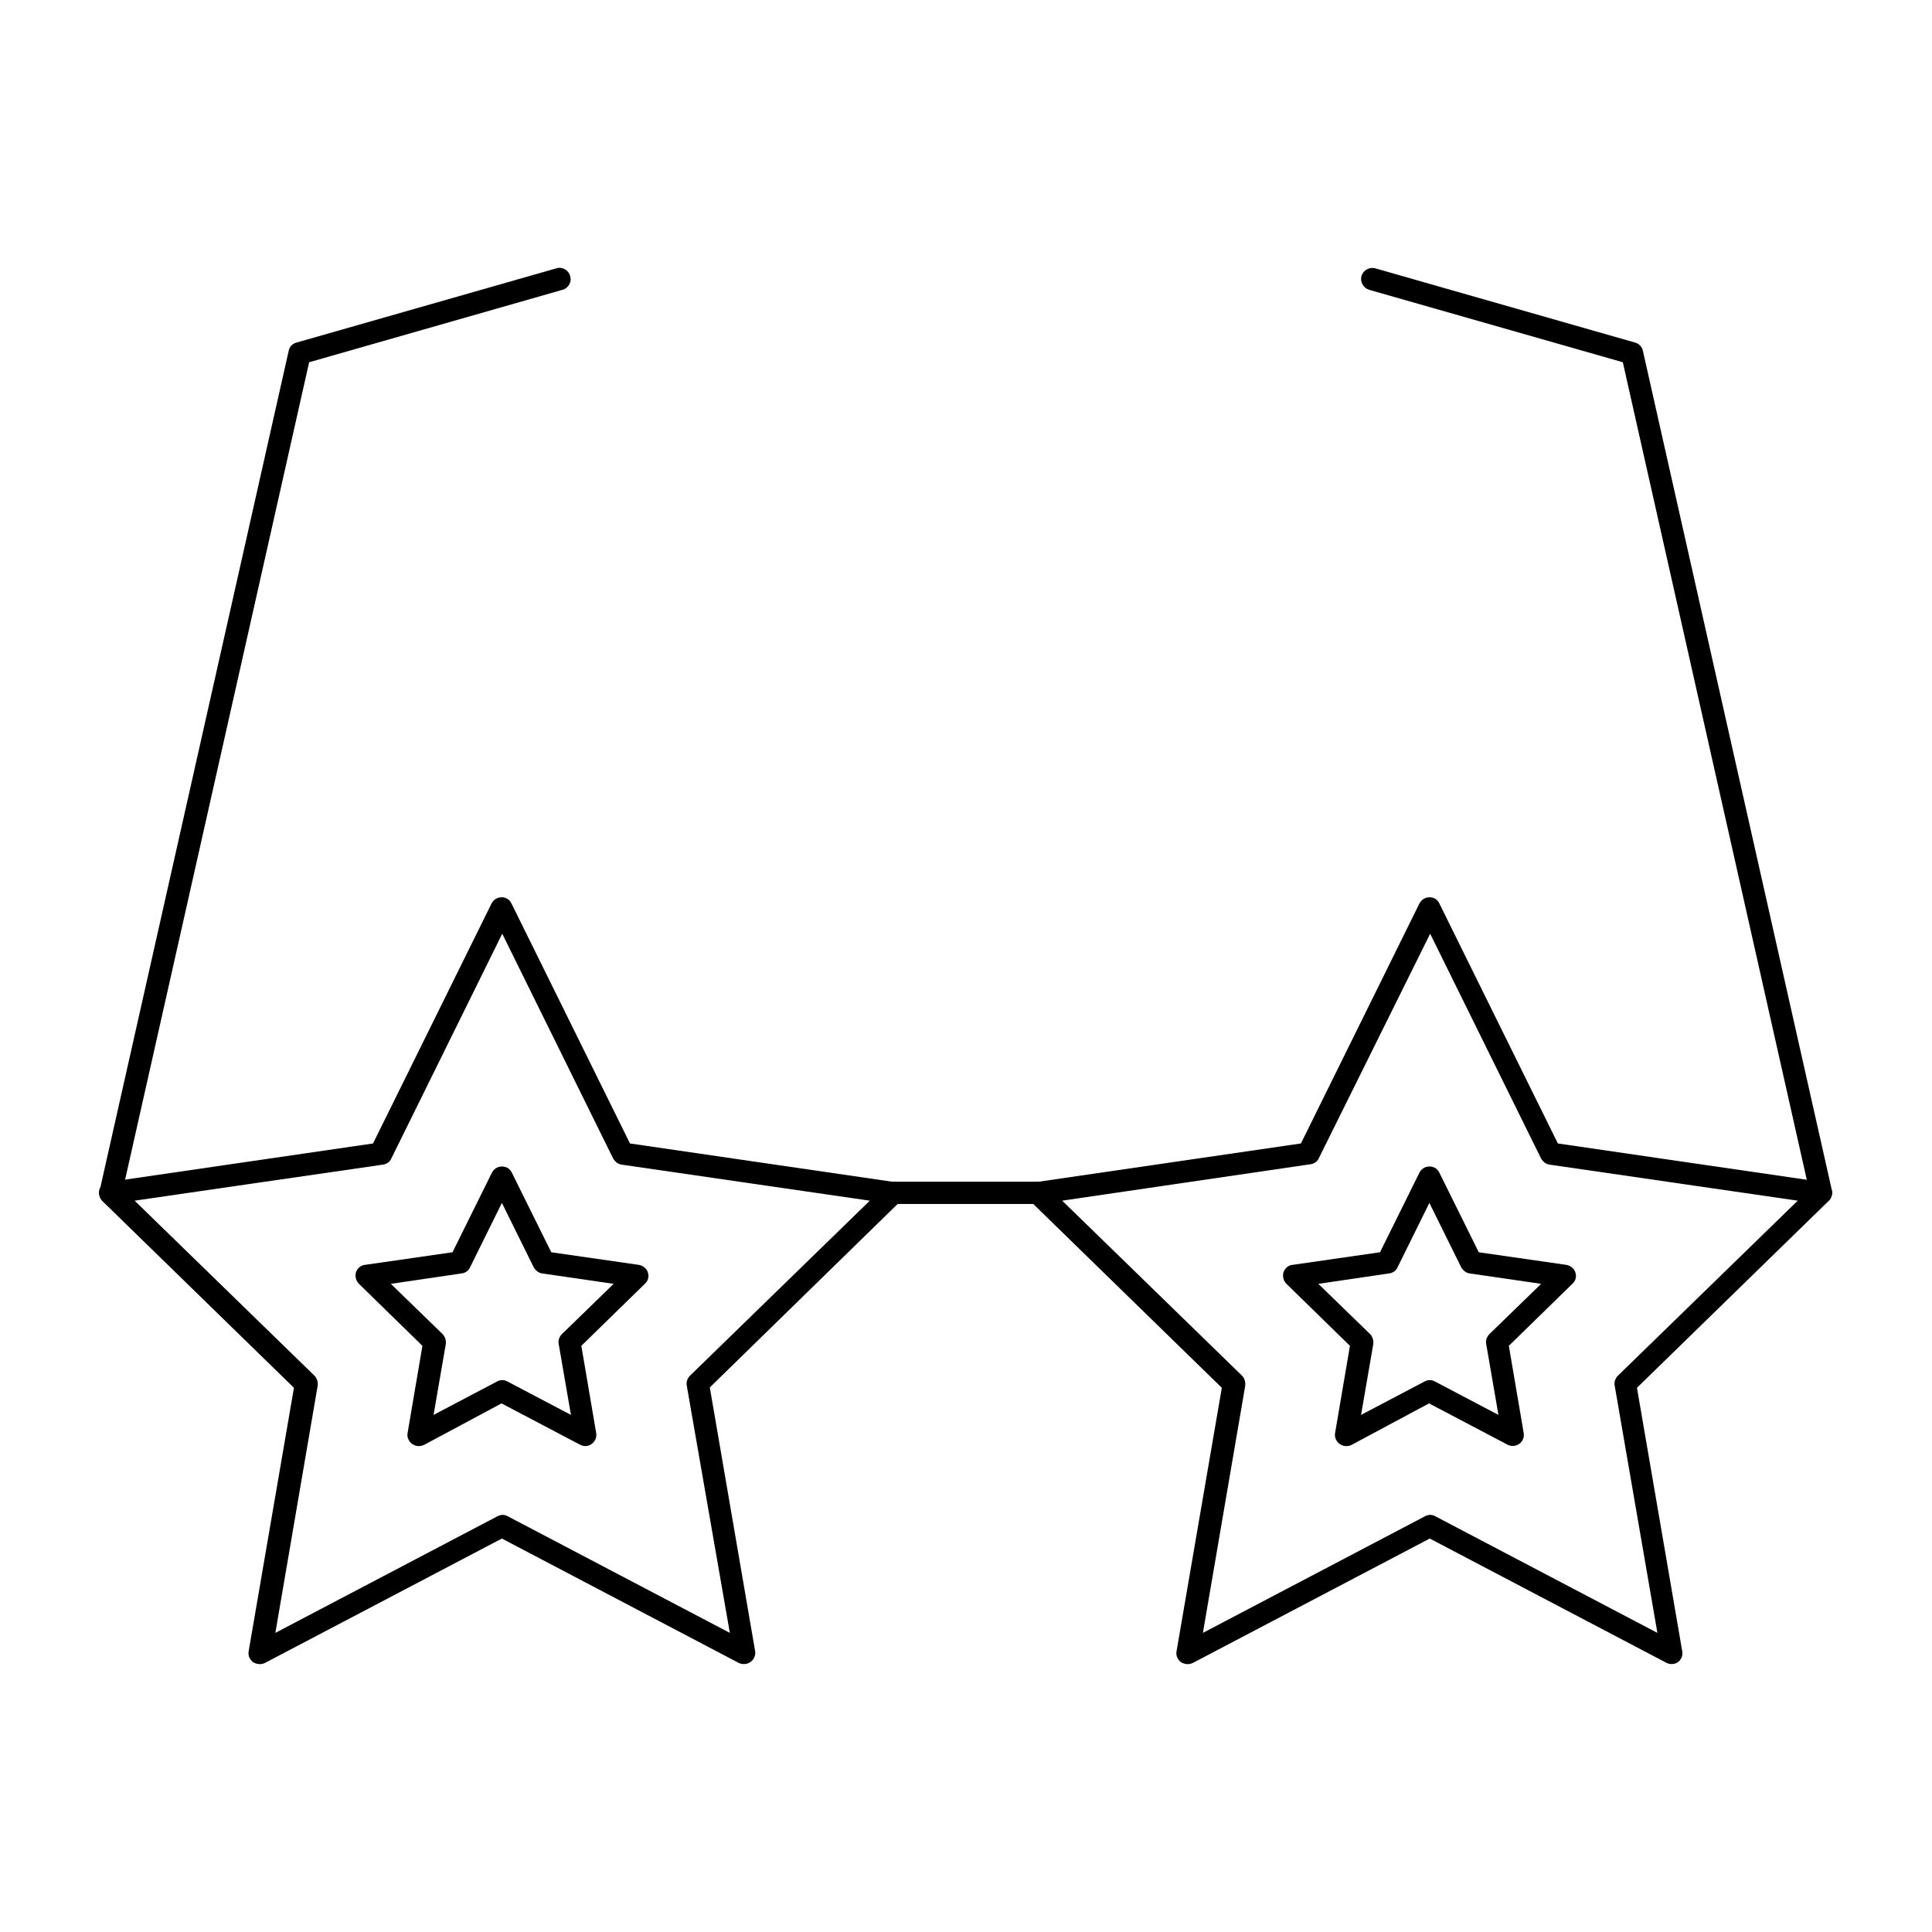 <?xml version="1.0" encoding="UTF-8"?>
<!-- Uploaded to: ICON Repo, www.svgrepo.com, Generator: ICON Repo Mixer Tools -->
<svg fill="#000000" width="800px" height="800px" version="1.1" viewBox="144 144 512 512" xmlns="http://www.w3.org/2000/svg">
 <g>
  <path d="m341.16 584.99c-0.492 0-0.984-0.098-1.379-0.297l-62.781-32.965-62.781 32.965c-0.984 0.492-2.164 0.395-3.148-0.195-0.887-0.688-1.379-1.77-1.18-2.856l12.004-69.863-50.773-49.496c-0.789-0.789-1.082-1.969-0.789-3.051 0.395-1.082 1.277-1.871 2.363-1.969l70.16-10.234 31.391-63.566c0.492-0.984 1.477-1.672 2.656-1.672 1.18 0 2.164 0.59 2.656 1.672l31.391 63.566 70.16 10.234c1.082 0.195 2.066 0.984 2.363 1.969s0.098 2.262-0.789 3.051l-50.578 49.398 12.004 69.863c0.195 1.082-0.297 2.262-1.18 2.856-0.492 0.391-1.082 0.59-1.77 0.59zm-161.48-122.8 47.625 46.348c0.688 0.688 0.984 1.672 0.887 2.656l-11.219 65.535 58.844-30.898c0.887-0.492 1.871-0.492 2.754 0l58.844 30.898-11.414-65.535c-0.195-0.984 0.195-1.969 0.887-2.656l47.625-46.348-65.73-9.543c-0.984-0.098-1.77-0.789-2.262-1.574l-29.422-59.629-29.422 59.629c-0.395 0.887-1.277 1.477-2.262 1.574z"/>
  <path d="m254.96 527.23c-0.59 0-1.18-0.195-1.77-0.59-0.887-0.688-1.379-1.77-1.18-2.856l3.938-23.125-16.828-16.434c-0.789-0.789-1.082-1.969-0.789-3.051 0.395-1.082 1.277-1.871 2.363-1.969l23.223-3.344 10.43-21.059c0.492-0.984 1.477-1.672 2.656-1.672s2.164 0.59 2.656 1.672l10.43 21.059 23.223 3.344c1.082 0.195 2.066 0.984 2.363 1.969 0.395 1.082 0.098 2.262-0.789 3.051l-16.828 16.434 3.938 23.125c0.195 1.082-0.297 2.262-1.18 2.856-0.887 0.688-2.066 0.789-3.148 0.195l-20.762-10.922-20.566 11.02c-0.492 0.199-0.984 0.297-1.379 0.297zm-7.379-43 13.676 13.285c0.688 0.688 0.984 1.672 0.887 2.656l-3.246 18.793 16.828-8.855c0.887-0.492 1.871-0.492 2.754 0l16.828 8.855-3.246-18.793c-0.195-0.984 0.195-1.969 0.887-2.656l13.676-13.285-18.895-2.754c-0.984-0.098-1.77-0.789-2.262-1.574l-8.461-17.121-8.461 17.121c-0.395 0.887-1.277 1.477-2.262 1.574z"/>
  <path d="m587.06 584.99c-0.492 0-0.984-0.098-1.379-0.297l-62.781-32.965-62.781 32.965c-0.984 0.492-2.164 0.395-3.148-0.195-0.887-0.688-1.379-1.77-1.18-2.856l12.004-69.863-50.773-49.496c-0.789-0.789-1.082-1.969-0.789-3.051 0.395-1.082 1.277-1.871 2.363-1.969l70.16-10.234 31.391-63.566c0.492-0.984 1.477-1.672 2.656-1.672 1.18 0 2.164 0.59 2.656 1.672l31.391 63.566 70.16 10.234c1.082 0.195 2.066 0.984 2.363 1.969s0.098 2.262-0.789 3.051l-50.773 49.496 12.004 69.863c0.195 1.082-0.297 2.262-1.18 2.856-0.395 0.293-0.984 0.492-1.574 0.492zm-161.57-122.8 47.625 46.348c0.688 0.688 0.984 1.672 0.887 2.656l-11.219 65.535 58.844-30.898c0.887-0.492 1.871-0.492 2.754 0l58.844 30.898-11.316-65.535c-0.195-0.984 0.195-1.969 0.887-2.656l47.625-46.348-65.73-9.543c-0.984-0.098-1.77-0.789-2.262-1.574l-29.422-59.629-29.52 59.527c-0.395 0.887-1.277 1.477-2.262 1.574z"/>
  <path d="m500.76 527.23c-0.59 0-1.18-0.195-1.77-0.59-0.887-0.688-1.379-1.77-1.18-2.856l3.938-23.125-16.828-16.434c-0.789-0.789-1.082-1.969-0.789-3.051 0.395-1.082 1.277-1.871 2.363-1.969l23.223-3.344 10.43-21.059c0.492-0.984 1.477-1.672 2.656-1.672 1.18 0 2.164 0.59 2.656 1.672l10.43 21.059 23.223 3.344c1.082 0.195 2.066 0.984 2.363 1.969 0.395 1.082 0.098 2.262-0.789 3.051l-16.828 16.434 3.938 23.125c0.195 1.082-0.297 2.262-1.18 2.856-0.887 0.59-2.066 0.789-3.148 0.195l-20.762-10.922-20.57 11.02c-0.391 0.199-0.883 0.297-1.375 0.297zm-7.383-43 13.676 13.285c0.688 0.688 0.984 1.672 0.887 2.656l-3.246 18.793 16.828-8.855c0.887-0.492 1.871-0.492 2.754 0l16.828 8.855-3.246-18.793c-0.195-0.984 0.195-1.969 0.887-2.656l13.676-13.285-18.895-2.754c-0.984-0.098-1.77-0.789-2.262-1.574l-8.461-17.121-8.461 17.121c-0.395 0.887-1.277 1.477-2.262 1.574z"/>
  <path d="m419.19 463.07h-38.375c-1.672 0-2.953-1.277-2.953-2.953 0-1.672 1.277-2.953 2.953-2.953h38.375c1.672 0 2.953 1.277 2.953 2.953-0.004 1.672-1.379 2.953-2.953 2.953z"/>
  <path d="m626.61 463.07c-1.379 0-2.559-0.887-2.856-2.262l-49.688-220.81-67.207-19.188c-1.574-0.492-2.461-2.066-2.066-3.641 0.492-1.574 2.066-2.461 3.641-2.066l68.879 19.68c1.082 0.297 1.871 1.18 2.066 2.164l50.086 222.48c0.395 1.574-0.688 3.148-2.262 3.543-0.102 0-0.297 0.098-0.594 0.098z"/>
  <path d="m173.38 463.07c-0.195 0-0.395 0-0.688-0.098-1.574-0.395-2.559-1.969-2.262-3.543l50.082-222.48c0.195-1.082 0.984-1.871 2.066-2.164l68.879-19.68c1.574-0.492 3.246 0.492 3.641 2.066 0.492 1.574-0.492 3.246-2.066 3.641l-67.105 19.188-49.695 220.71c-0.293 1.379-1.574 2.363-2.852 2.363z"/>
 </g>
</svg>